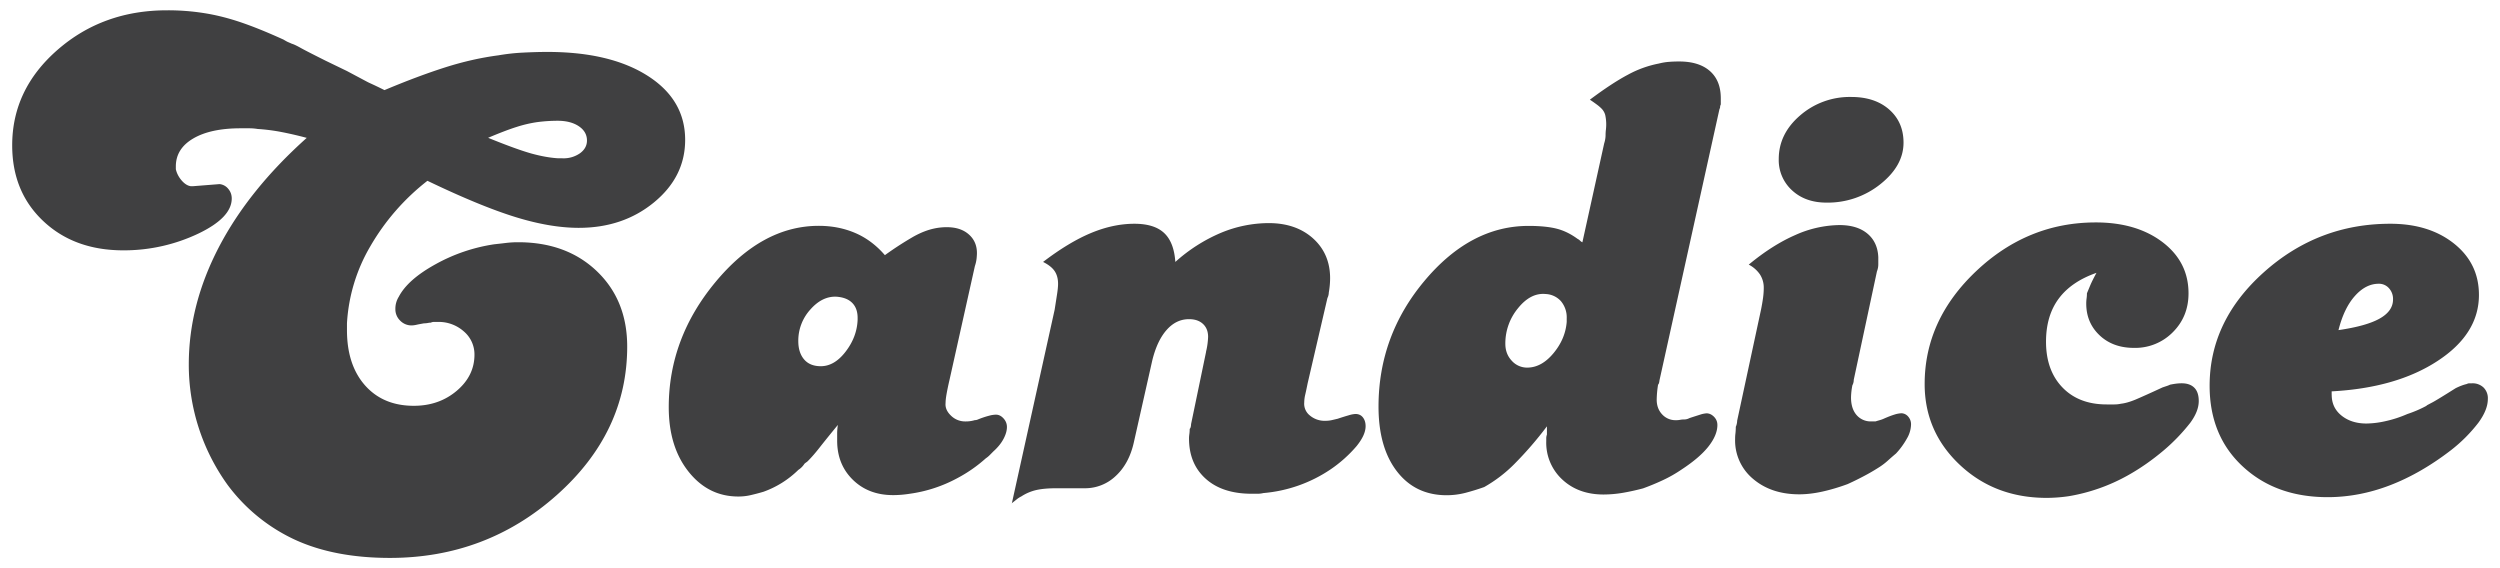 <svg height="15" viewBox="0 0 66 15" width="66" xml:space="preserve" xmlns="http://www.w3.org/2000/svg"><g fill="#404041"><path d="M9.7 2.163c.024.013.075.036.153.072s.177.084.297.144c.6-.252 1.137-.452 1.611-.603.474-.15.938-.255 1.395-.315.204-.035.414-.06.63-.071s.438-.019.666-.019c1.104 0 1.986.21 2.646.63.66.421.99.984.99 1.692 0 .648-.273 1.197-.819 1.647-.546.45-1.209.675-1.989.675-.504 0-1.065-.096-1.683-.288-.618-.192-1.389-.51-2.313-.954A5.993 5.993 0 0 0 9.772 6.51a4.517 4.517 0 0 0-.612 2.025v.181c0 .611.159 1.098.477 1.458.318.359.747.539 1.287.539.444 0 .822-.132 1.134-.396s.468-.582.468-.954a.796.796 0 0 0-.279-.612.996.996 0 0 0-.693-.252h-.099a.18.18 0 0 0-.081.019c-.024 0-.051.003-.081.009s-.063.009-.099.009c-.072.013-.135.024-.189.036a.655.655 0 0 1-.135.019.414.414 0 0 1-.306-.127.415.415 0 0 1-.126-.306.593.593 0 0 1 .09-.324c.156-.3.477-.585.963-.854a4.586 4.586 0 0 1 1.557-.531c.108-.012.213-.023.315-.036.102-.012.207-.018.315-.018.852 0 1.545.255 2.079.765.534.511.801 1.173.801 1.989 0 1.512-.621 2.82-1.863 3.924s-2.709 1.656-4.401 1.656c-.972 0-1.806-.159-2.502-.478a4.639 4.639 0 0 1-1.782-1.448 5.425 5.425 0 0 1-1.026-3.187c0-1.044.264-2.072.792-3.087.528-1.014 1.302-1.977 2.322-2.889a9.679 9.679 0 0 0-.711-.163 5.046 5.046 0 0 0-.585-.072 1.324 1.324 0 0 0-.217-.018h-.234c-.528 0-.945.09-1.251.27s-.458.426-.458.738v.072c.024.107.075.207.153.297s.159.141.243.152h.054l.684-.054h.036a.338.338 0 0 1 .216.126c.06.072.09.156.09.252 0 .336-.294.646-.882.927a4.575 4.575 0 0 1-1.926.442h-.054c-.864 0-1.569-.258-2.115-.774C.594 5.319.322 4.653.322 3.836c0-.983.398-1.823 1.197-2.52C2.317.62 3.28.272 4.408.272a6.097 6.097 0 0 1 .972.073c.312.048.636.129.972.242.336.114.714.268 1.134.459.06.036.104.061.135.072.03.013.057.024.081.036.048.013.119.046.215.099.096.055.324.172.684.352l.558.27.541.288zm4.329 1.89c.258.071.495.114.711.126h.108a.754.754 0 0 0 .468-.136c.12-.09.18-.2.18-.333 0-.155-.072-.281-.216-.378-.144-.096-.331-.144-.558-.144a4.196 4.196 0 0 0-.54.036 3.351 3.351 0 0 0-.54.126c-.192.06-.444.156-.756.288.504.205.885.343 1.143.415zM25.071 10.011c-.036.155-.063.285-.081.387s-.027.183-.027.243c-.012.12.036.23.144.333a.532.532 0 0 0 .378.152.827.827 0 0 0 .252-.035.174.174 0 0 0 .063-.01 2.372 2.372 0 0 1 .315-.107.72.72 0 0 1 .18-.027c.072 0 .138.033.198.099s.09.142.09.226c0 .096-.03.201-.09.314-.06.114-.15.226-.27.333l-.099.1a.648.648 0 0 1-.099.081 3.747 3.747 0 0 1-.747.521 3.701 3.701 0 0 1-1.26.414c-.15.024-.297.036-.441.036-.432 0-.786-.135-1.062-.405s-.414-.614-.414-1.034v-.189c0-.065.006-.141.018-.225-.216.264-.378.465-.486.603s-.21.255-.306.351a.245.245 0 0 1-.045.036.372.372 0 0 0-.045.036.535.535 0 0 1-.162.162 2.523 2.523 0 0 1-.918.576c-.12.036-.234.065-.342.09s-.216.036-.324.036c-.528 0-.966-.219-1.314-.657-.348-.438-.522-1.005-.522-1.701 0-1.212.411-2.313 1.233-3.303s1.731-1.485 2.727-1.485c.348 0 .669.063.963.189s.555.321.783.585a8.78 8.78 0 0 1 .765-.495c.186-.102.363-.171.531-.207a1.551 1.551 0 0 1 .342-.036c.24 0 .432.063.576.189s.216.291.216.495c0 .036-.003.084-.009.144a.91.91 0 0 1-.045.198l-.666 2.987zM21.39 8.175a1.22 1.22 0 0 0-.315.827c0 .205.051.366.153.486.102.12.249.18.441.18.24 0 .459-.128.657-.387.198-.258.303-.537.315-.837v-.053c0-.168-.048-.3-.144-.396-.096-.096-.234-.149-.414-.162-.251-.012-.483.102-.693.342zM26.709 13.305l1.134-5.13.063-.405c.018-.114.027-.207.027-.279 0-.132-.03-.243-.09-.333s-.162-.171-.306-.243c.456-.348.879-.603 1.269-.765.39-.162.771-.243 1.143-.243.348 0 .609.081.783.243.174.162.273.417.297.765a4.302 4.302 0 0 1 1.215-.773 3.303 3.303 0 0 1 1.251-.252c.479 0 .87.135 1.17.404.3.271.45.621.45 1.054a2.258 2.258 0 0 1-.035.377.331.331 0 0 1-.036.143l-.522 2.25c-.024.12-.045.22-.063.297a.934.934 0 0 0-.027.207.393.393 0 0 0 .144.343.6.6 0 0 0 .414.144c.06 0 .117-.006.171-.018l.153-.036c.108-.036.204-.066.288-.09a.754.754 0 0 1 .18-.036c.084 0 .15.029.198.09.048.06.072.138.072.233 0 .156-.081.333-.243.531a3.462 3.462 0 0 1-.675.604 3.732 3.732 0 0 1-1.782.63.629.629 0 0 1-.153.018h-.153c-.516 0-.921-.132-1.215-.396-.294-.264-.441-.618-.441-1.063 0-.036.003-.074.009-.117a.956.956 0 0 0 .009-.135.11.11 0 0 0 .027-.054.296.296 0 0 0 .009-.072l.396-1.908c0-.012.003-.026.009-.045a2 2 0 0 0 .045-.351c0-.145-.045-.258-.135-.342s-.213-.126-.369-.126c-.228 0-.426.096-.594.288-.168.191-.294.462-.378.81l-.486 2.16c-.084.372-.243.666-.477.882a1.17 1.17 0 0 1-.819.324h-.756c-.204 0-.375.015-.513.045a1.225 1.225 0 0 0-.405.171.606.606 0 0 0-.126.081c-.036.029-.078.063-.126.099v.019zM42.351 3.783a.73.73 0 0 0 .036-.198c0-.06.003-.113.009-.161a1.176 1.176 0 0 0-.018-.388.384.384 0 0 0-.099-.171 1.068 1.068 0 0 0-.126-.107 4.06 4.06 0 0 0-.18-.126c.384-.288.717-.507.999-.657a2.83 2.83 0 0 1 .819-.297c.096-.024.186-.039.27-.045.084-.007.174-.01.27-.01.348 0 .618.084.81.252.192.169.288.408.288.721V2.758c-.012.023-.018.045-.018.063s-.006.039-.018.063l-1.584 7.163c0 .013-.003.03-.009.055a.114.114 0 0 1-.027.054 2.71 2.71 0 0 0-.036.397c0 .155.048.285.144.387a.474.474 0 0 0 .36.153.535.535 0 0 0 .117-.01.506.506 0 0 1 .099-.009.296.296 0 0 0 .144-.036c.108-.036.201-.065.279-.09a.71.71 0 0 1 .171-.036c.072 0 .138.03.198.09.06.061.09.133.09.217 0 .18-.079.368-.234.566s-.39.399-.702.604a3.529 3.529 0 0 1-.504.288c-.18.084-.354.155-.522.216-.18.048-.357.087-.531.117a3.121 3.121 0 0 1-.513.045c-.444 0-.807-.133-1.089-.396a1.32 1.32 0 0 1-.423-1.008v-.081c0-.03.006-.063.018-.099v-.216a9.588 9.588 0 0 1-.864.999 3.655 3.655 0 0 1-.792.604c-.168.06-.333.11-.495.153a2.011 2.011 0 0 1-.495.063c-.552 0-.99-.21-1.314-.63-.324-.42-.486-.99-.486-1.71 0-1.248.405-2.355 1.215-3.321.81-.966 1.725-1.449 2.745-1.449.3 0 .546.024.738.072.192.048.378.139.558.271a.22.22 0 0 1 .063.045.24.24 0 0 0 .063.045l.576-2.614zm-2.277 4.356a1.454 1.454 0 0 0-.333.936c0 .18.057.33.171.45a.54.54 0 0 0 .405.18c.252 0 .483-.126.693-.378s.327-.527.351-.828v-.09a.665.665 0 0 0-.153-.459.575.575 0 0 0-.405-.188c-.264-.025-.507.101-.729.377zM46.491 8.175c.024-.12.042-.226.054-.315.012-.09.018-.177.018-.261a.637.637 0 0 0-.099-.352.807.807 0 0 0-.297-.261c.42-.348.831-.608 1.233-.783a2.918 2.918 0 0 1 1.161-.261c.312 0 .558.075.738.225.18.15.276.357.288.621v.189a.495.495 0 0 1-.036.188l-.612 2.862a.296.296 0 0 1-.036.144 1.817 1.817 0 0 0-.036.324c0 .192.048.346.144.459a.49.49 0 0 0 .396.171h.108c.036-.012.075-.023.117-.035a.7.7 0 0 0 .099-.036c.108-.048.201-.084.279-.108a.717.717 0 0 1 .189-.036.24.24 0 0 1 .171.081.305.305 0 0 1 .081.226.761.761 0 0 1-.108.359 2.002 2.002 0 0 1-.288.396c-.072.06-.144.123-.216.188a1.724 1.724 0 0 1-.252.189 5.106 5.106 0 0 1-.405.233 7.49 7.49 0 0 1-.405.198c-.228.084-.45.15-.666.198s-.42.072-.612.072c-.492 0-.897-.136-1.215-.405a1.318 1.318 0 0 1-.477-1.053c0-.048.002-.1.009-.153.006-.054.009-.11.009-.171a.417.417 0 0 0 .036-.162l.63-2.931zm3.384-5.283c.252.222.378.513.378.873 0 .408-.204.773-.612 1.098a2.22 2.22 0 0 1-1.422.486c-.372 0-.675-.108-.909-.324a1.077 1.077 0 0 1-.351-.828c0-.443.189-.828.567-1.152a1.998 1.998 0 0 1 1.341-.485c.42-.001.756.11 1.008.332zM54.348 7.887c-.222.3-.333.678-.333 1.134 0 .504.144.906.432 1.206s.678.45 1.17.45h.207a.806.806 0 0 0 .171-.019c.108-.012.234-.048.378-.107.144-.061.384-.168.72-.324l.108-.036a.698.698 0 0 0 .09-.036c.06-.012.114-.021.162-.027a1.16 1.16 0 0 1 .144-.009c.144 0 .255.039.333.117.078.078.117.195.117.351 0 .181-.075.372-.225.576a4.97 4.97 0 0 1-.693.721c-.312.264-.63.485-.954.666a4.82 4.82 0 0 1-1.557.549 4.038 4.038 0 0 1-.585.045c-.912 0-1.677-.291-2.295-.873-.618-.582-.927-1.293-.927-2.133 0-1.128.453-2.121 1.359-2.979.906-.857 1.959-1.287 3.159-1.287.72 0 1.308.175 1.764.522.456.348.684.798.684 1.35 0 .408-.138.75-.414 1.026a1.393 1.393 0 0 1-1.026.414c-.372 0-.675-.111-.909-.333s-.351-.501-.351-.837a.98.98 0 0 1 .009-.136.946.946 0 0 0 .009-.135l.09-.216c.036-.084.09-.191.162-.324-.445.156-.778.384-.999.684zM61.557 10.422c0 .229.087.412.261.551s.393.208.657.208a2.4 2.4 0 0 0 .504-.063c.192-.042.384-.104.576-.188a3.158 3.158 0 0 0 .486-.207.17.17 0 0 0 .036-.027l.153-.081c.078-.042.279-.165.603-.369.048-.023.096-.045.144-.063.048-.019.096-.033.144-.045.024-.012.048-.019.072-.019h.072a.42.42 0 0 1 .297.108.396.396 0 0 1 .117.306c0 .192-.084.402-.252.63a4.027 4.027 0 0 1-.72.721c-.528.407-1.065.717-1.611.927s-1.096.314-1.648.314c-.912 0-1.659-.271-2.241-.812-.583-.541-.873-1.251-.873-2.13 0-1.143.477-2.141 1.431-2.995.954-.854 2.067-1.281 3.339-1.281.684 0 1.245.175 1.683.524.438.349.657.801.657 1.354 0 .686-.363 1.267-1.089 1.742-.726.477-1.659.744-2.799.805v.09zm1.268-2.013c.234-.132.351-.3.351-.504a.42.42 0 0 0-.108-.297.352.352 0 0 0-.27-.117c-.228 0-.438.108-.63.324-.192.216-.336.516-.432.9.493-.072.855-.173 1.089-.306z"></path></g></svg>